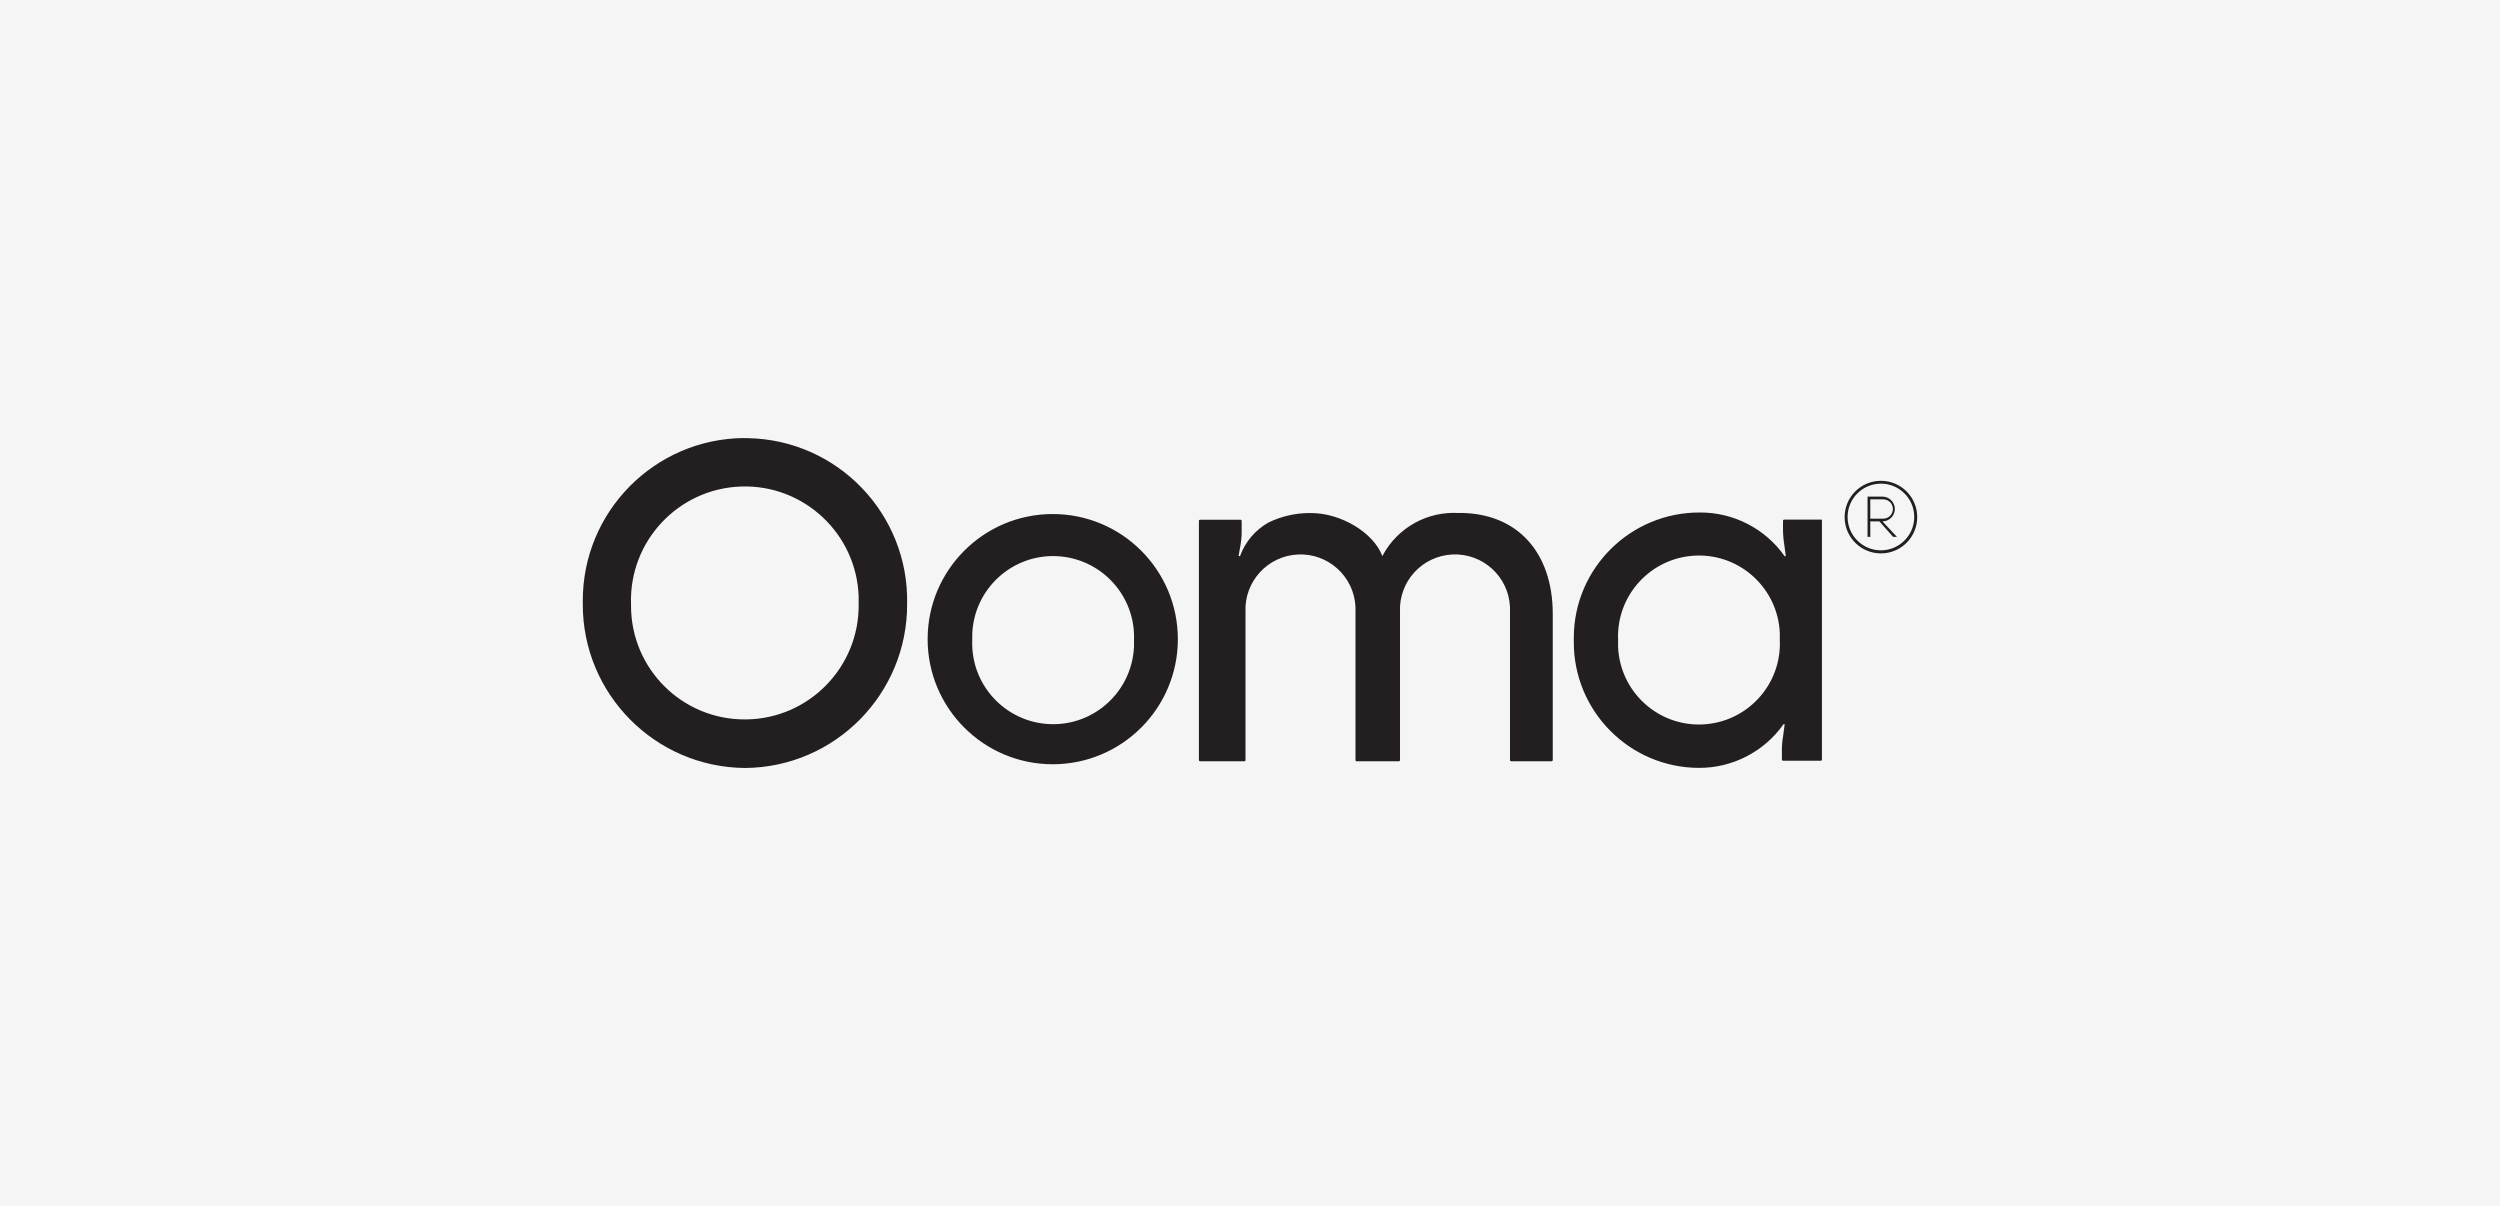 <?xml version="1.0" encoding="UTF-8"?>
<svg xmlns="http://www.w3.org/2000/svg" id="Layer_1" data-name="Layer 1" viewBox="0 0 228 110">
  <defs>
    <style>
      .cls-1 {
        fill: #f5f5f5;
      }

      .cls-1, .cls-2 {
        stroke-width: 0px;
      }

      .cls-2 {
        fill: #231f20;
      }
    </style>
  </defs>
  <rect class="cls-1" width="228" height="110"></rect>
  <path class="cls-2" d="M107.42,58.29c0,6.3-5.11,11.41-11.41,11.41s-11.41-5.11-11.41-11.41,5.11-11.41,11.41-11.41,11.41,5.11,11.41,11.41M88.67,58.38c-.16,4.07,3.02,7.5,7.09,7.66,4.07.16,7.5-3.02,7.66-7.09,0-.19,0-.38,0-.57.16-4.07-3.02-7.5-7.09-7.66-4.07-.16-7.5,3.02-7.66,7.09,0,.19,0,.38,0,.57M67.94,65.61c-5.72.02-10.37-4.6-10.39-10.32,0-.07,0-.13,0-.2-.19-5.73,4.31-10.53,10.04-10.72,5.73-.19,10.53,4.31,10.72,10.04,0,.23,0,.45,0,.68.07,5.74-4.52,10.45-10.25,10.52-.04,0-.08,0-.12,0M67.88,39.95c-8.19.05-14.79,6.74-14.73,14.93,0,.06,0,.12,0,.18-.04,8.22,6.59,14.92,14.81,14.98,8.21-.07,14.81-6.77,14.77-14.98.16-8.18-6.33-14.94-14.51-15.1-.11,0-.22,0-.33,0M171.54,43.85c-1.83,0-3.31,1.48-3.31,3.31s1.48,3.31,3.31,3.31,3.31-1.48,3.31-3.31-1.48-3.31-3.31-3.31M171.54,50.19c-1.68,0-3.04-1.36-3.04-3.04,0-1.68,1.36-3.04,3.04-3.04,1.68,0,3.04,1.36,3.04,3.04,0,1.68-1.37,3.04-3.04,3.04M170.57,47.3v-1.76h1.18c.49,0,.88.39.88.88s-.39.88-.88.88h-1.18ZM171.75,45.29h-1.43v3.67h.25v-1.41h.83l1.25,1.41h.35l-1.32-1.41h0c.62,0,1.13-.51,1.13-1.13s-.51-1.13-1.13-1.13M133.08,46.79c-2.88-.19-5.6,1.31-6.97,3.85,0,0,0,.06-.07.06,0-.02,0-.04,0-.06-.82-2.08-3.75-3.85-6.47-3.85-1.35-.02-2.69.28-3.9.87-1.19.68-2.1,1.75-2.57,3.03,0,.07-.15,0-.14,0l.13-.73c.1-.5.15-1,.15-1.51v-.94c0-.06-.05-.11-.11-.11h-3.68c-.05,0-.1.03-.11.09,0,0,0,.02,0,.02v21.8c0,.06.04.11.1.12,0,0,0,0,.01,0h4.03c.06,0,.11-.05.11-.11v-13.5c-.13-2.77,2.01-5.12,4.78-5.25,2.77-.13,5.12,2.01,5.25,4.78,0,.16,0,.31,0,.47v13.5c0,.05.03.1.09.11,0,0,.02,0,.02,0h3.84c.06,0,.11-.05.11-.11v-13.5c-.13-2.77,2.01-5.12,4.78-5.25,2.77-.13,5.12,2.01,5.25,4.78,0,.16,0,.31,0,.47v13.5c0,.06.05.11.11.11h3.67c.07,0,.12-.05.12-.12h0v-13.31c0-5.61-3.22-9.22-8.5-9.22h-.01ZM166.09,47.39h-3.37c-.06,0-.11.05-.11.11v.55c-.01.55.03,1.11.12,1.65l.13,1s-.05.05-.09.03c-.02,0-.03-.02-.03-.03-1.77-2.5-4.65-3.98-7.72-3.96-6.32-.02-11.47,5.08-11.49,11.4,0,.05,0,.1,0,.14v.24c-.03,6.32,5.07,11.48,11.39,11.51,3.06.02,5.95-1.46,7.72-3.96.01-.03.05-.05.09-.03.02,0,.03.02.03.03l-.13.99c-.1.55-.14,1.11-.12,1.67v.54c0,.06.05.11.11.11h3.43c.06,0,.11-.05.11-.11v-21.79s-.02-.09-.06-.11h-.01ZM162.32,58.41c.16,4.07-3.02,7.5-7.09,7.66-4.07.16-7.5-3.02-7.66-7.09,0-.19,0-.38,0-.57v-.08c-.16-4.07,3.02-7.5,7.09-7.66,4.07-.16,7.5,3.02,7.66,7.09,0,.19,0,.38,0,.57v.08Z"></path>
</svg>
